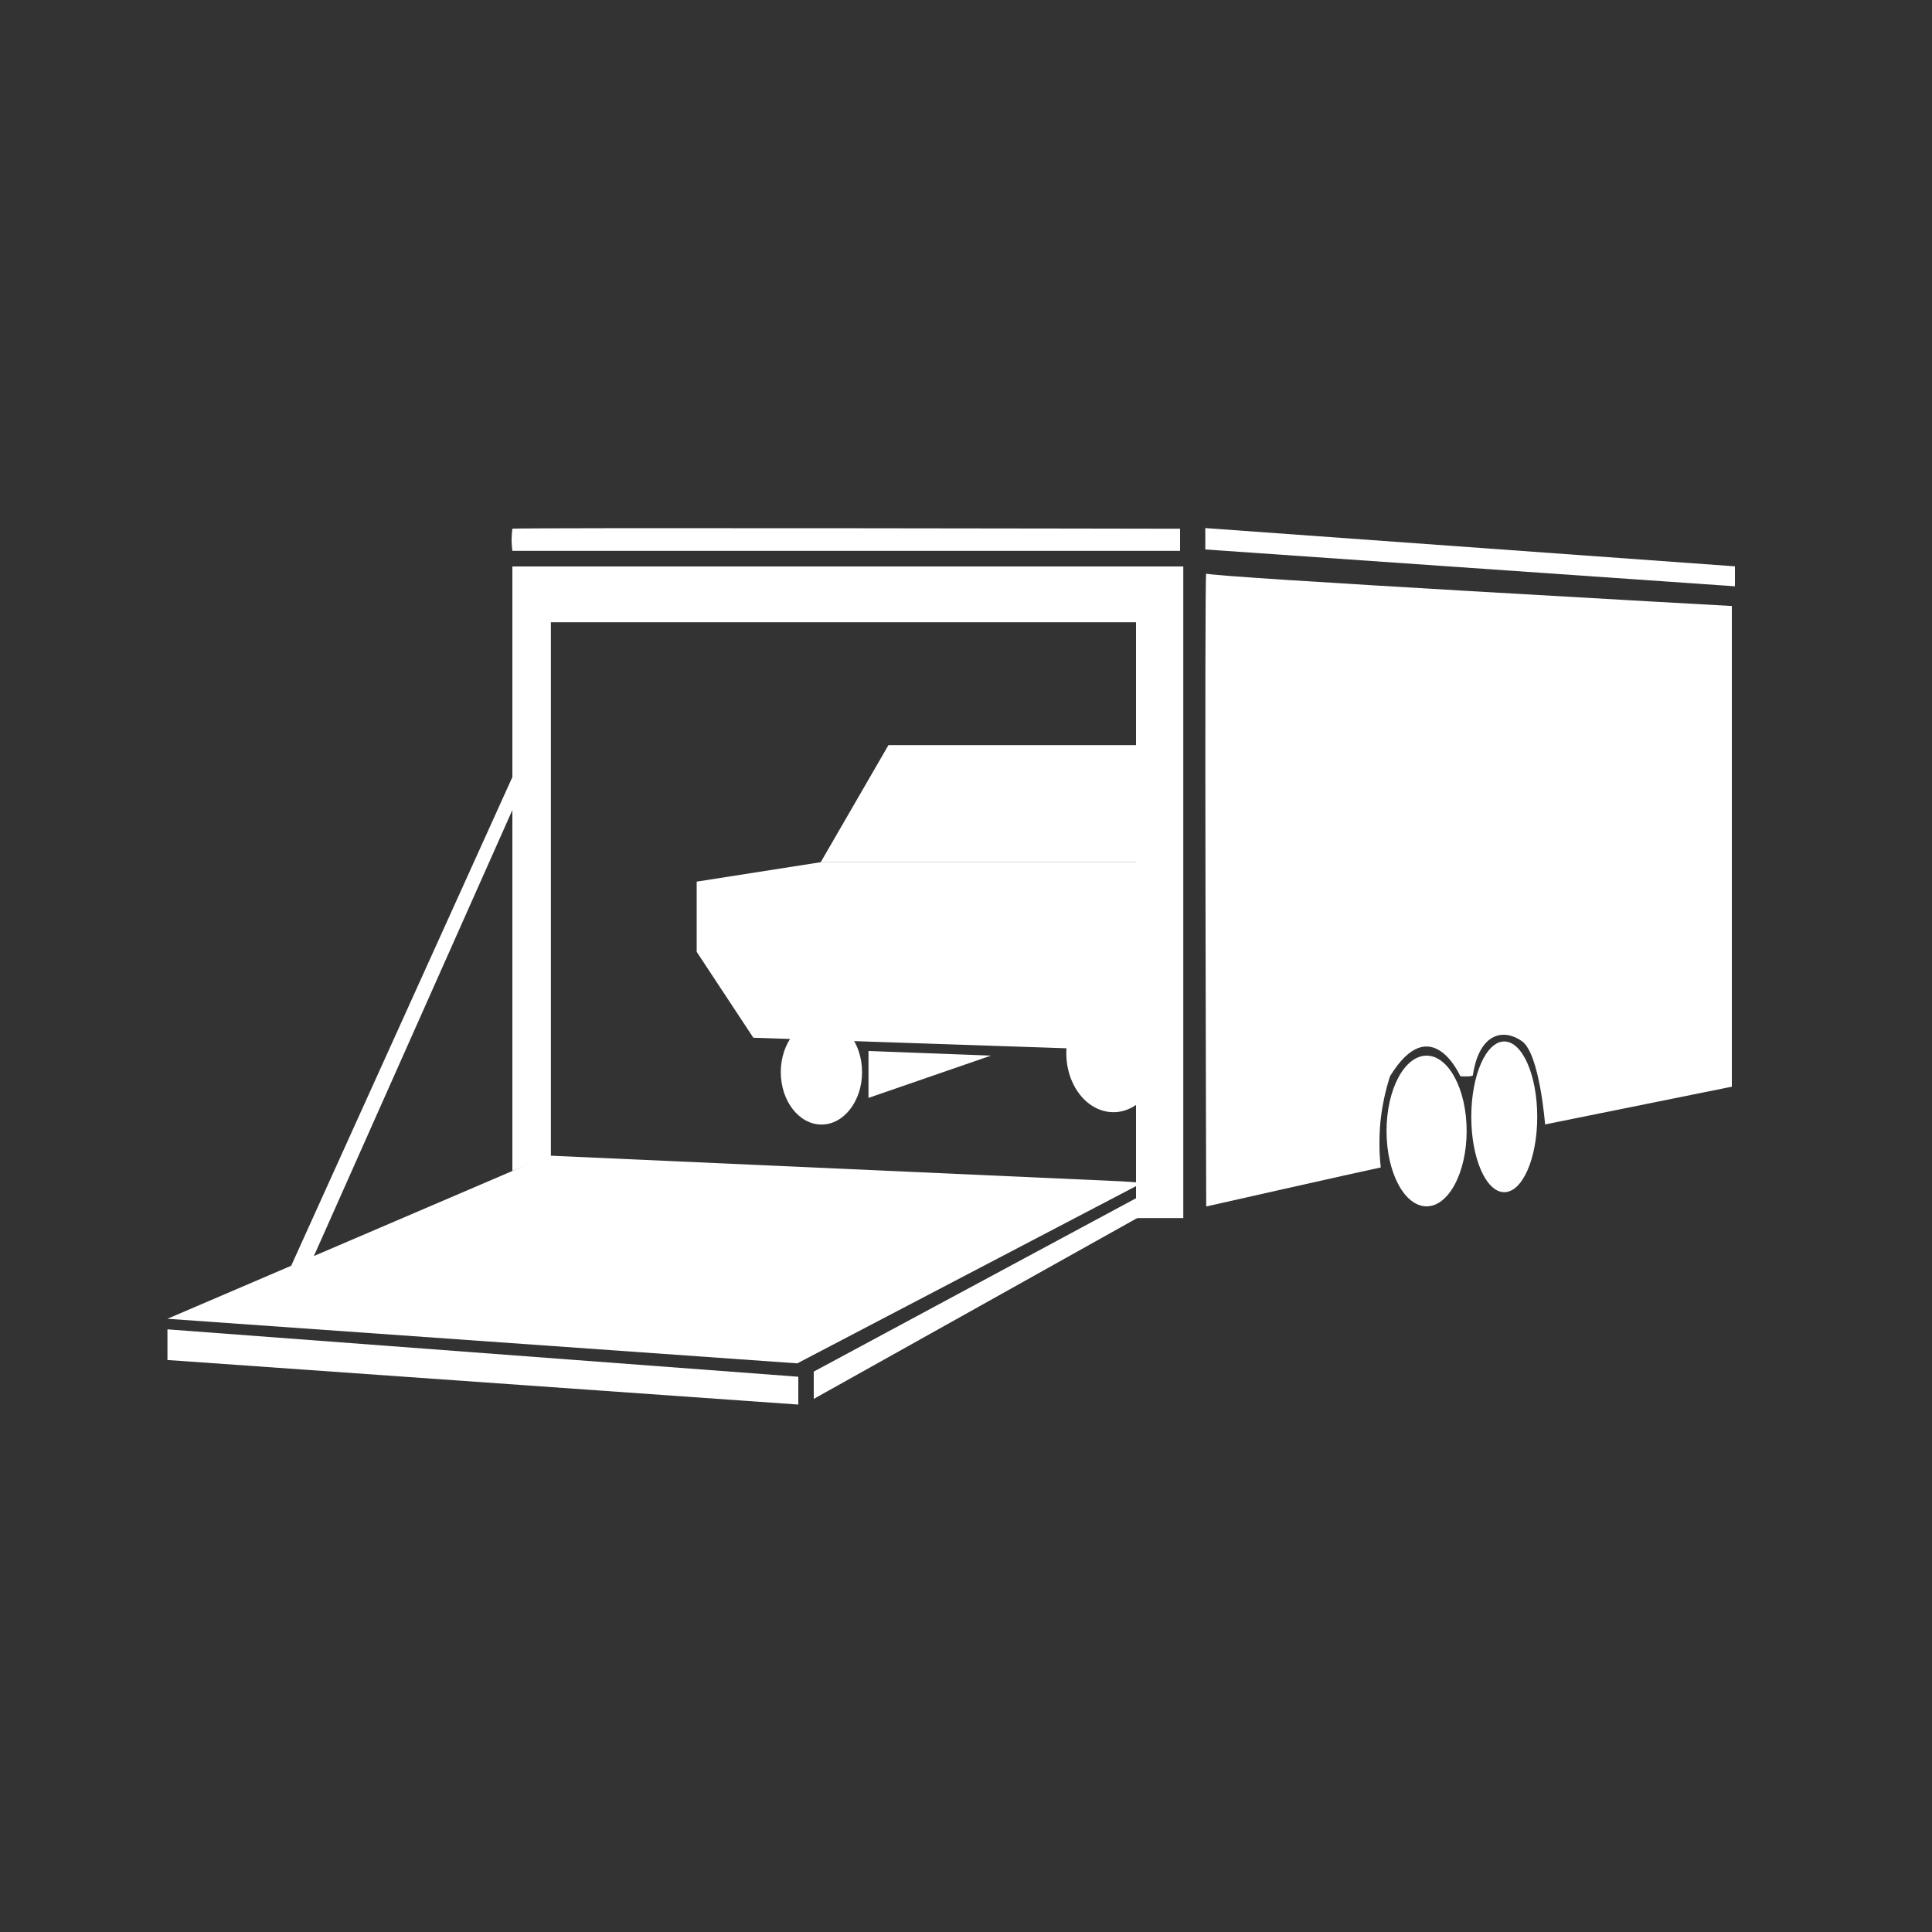 <svg version="1.2" baseProfile="tiny-ps" xmlns="http://www.w3.org/2000/svg" viewBox="0 0 150 150" width="150" height="150">
	<rect x="0" y="0" width="150" height="150" fill="#333333" stroke="none"/>
	<title>car_icon-svg</title>
	<style>
		tspan { white-space:pre }
		.shp0 { fill: #ffffff } 
		.shp1 { fill: none } 
	</style>
	<g id="Layer">
		<path id="Layer" class="shp0" d="M39.78 90.91L39.78 43.98L91.87 43.98L91.87 94.57L88.2 94.57L88.2 48.31L42.77 48.31L42.77 89.74L39.78 90.91Z" />
		<path id="Layer" class="shp0" d="M93.65 44.53C93.8 44.8 134.46 47.05 134.46 47.05L134.46 84.37L119.96 87.3C119.96 87.3 119.54 81.84 118.18 80.85C116.83 79.87 114.89 80.08 114.36 83.43C114.47 83.64 113.38 83.56 113.38 83.56C113.38 83.56 111.1 78.36 107.92 83.56C107.74 84.13 107.58 84.71 107.46 85.29C107.34 85.88 107.24 86.47 107.18 87.06C107.12 87.66 107.1 88.26 107.1 88.85C107.1 89.45 107.14 90.05 107.2 90.64C105.39 91.02 93.65 93.67 93.65 93.67C93.65 93.67 93.5 44.26 93.65 44.53Z" />
		<path id="Layer" class="shp0" d="M40.51 58.72L41.45 59.14L24.24 97.81L22.6 98.29L40.51 58.72Z" />
		<path id="Layer" class="shp0" d="M13 102.39L42.57 89.72L87.14 91.72L88.7 91.83L61.9 105.85L13 102.39Z" />
		<g id="Layer">
			<path id="Layer" class="shp1" d="M121.54 49.06L128.06 49.06L128.1 84.84L121.58 86.09L121.54 49.06Z" />
		</g>
		<path id="Layer" class="shp0" d="M110.76 81.96C112.47 81.96 113.87 84.58 113.87 87.81C113.87 91.04 112.47 93.66 110.76 93.66C109.04 93.66 107.65 91.04 107.65 87.81C107.65 84.58 109.04 81.96 110.76 81.96Z" />
		<g id="Layer">
			<path id="Layer" class="shp0" d="M110.76 91.7C109.87 91.7 108.88 90.1 108.88 87.81C108.88 85.52 109.87 83.92 110.76 83.92C111.65 83.92 112.63 85.52 112.63 87.81C112.63 90.1 111.65 91.7 110.76 91.7Z" />
		</g>
		<path id="Layer" class="shp0" d="M116.79 80.86C118.2 80.86 119.35 83.48 119.35 86.71C119.35 89.95 118.2 92.56 116.79 92.56C115.38 92.56 114.23 89.94 114.23 86.71C114.23 83.48 115.38 80.86 116.79 80.86Z" />
		<g id="Layer">
			<path id="Layer" class="shp0" d="M116.79 90.6C116.53 90.6 116.21 90.22 115.96 89.62C115.64 88.85 115.46 87.82 115.46 86.71C115.46 85.61 115.64 84.57 115.96 83.8C116.21 83.21 116.53 82.83 116.79 82.83C117.05 82.83 117.37 83.21 117.62 83.8C117.94 84.57 118.12 85.61 118.12 86.71C118.12 87.82 117.94 88.85 117.62 89.62C117.37 90.22 117.05 90.6 116.79 90.6Z" />
		</g>
		<path id="Layer" class="shp0" d="M68.98 57.85L88.26 57.85L88.26 66.94L63.72 66.94L68.98 57.85Z" />
		<path id="Layer" class="shp0" d="M88.26 66.93L63.79 66.93L54.09 68.45L54.09 73.9L58.49 80.57L85.15 81.47L88.25 80.94L88.26 66.93Z" />
		<path id="Layer" class="shp0" d="M86.45 77.21C88.46 77.21 90.1 79.25 90.1 81.78C90.1 84.3 88.46 86.35 86.45 86.35C84.43 86.35 82.79 84.3 82.79 81.78C82.79 79.25 84.43 77.21 86.45 77.21Z" />
		<g id="Layer">
			<path id="Layer" class="shp0" d="M63.78 87.31C62.04 87.31 60.62 85.48 60.62 83.24C60.62 81 62.04 79.17 63.78 79.17C65.52 79.17 66.93 81 66.93 83.24C66.93 85.48 65.52 87.31 63.78 87.31Z" />
		</g>
		<path id="Layer" class="shp0" d="M39.78 41.05C39.93 40.95 91.62 41.05 91.62 41.05L91.62 42.77L39.78 42.77C39.76 42.63 39.75 42.49 39.74 42.34C39.73 42.2 39.72 42.06 39.72 41.91C39.72 41.77 39.73 41.62 39.74 41.48C39.75 41.33 39.76 41.19 39.78 41.05L39.78 41.05Z" />
		<path id="Layer" class="shp0" d="M93.58 42.66L134.7 45.52L134.7 43.97L93.58 41L93.58 42.66Z" />
		<path id="Layer" class="shp0" d="M67.43 81.6L67.43 85.24L76.93 81.96L67.43 81.6Z" />
		<path id="Layer" class="shp0" d="M63.18 106.49L88.65 92.79L89.42 93.94L63.18 108.61L63.18 106.49Z" />
		<path id="Layer" class="shp0" d="M13 103.21L61.98 106.89L61.98 109.05L13 105.59L13 103.21Z" />
	</g>
</svg>